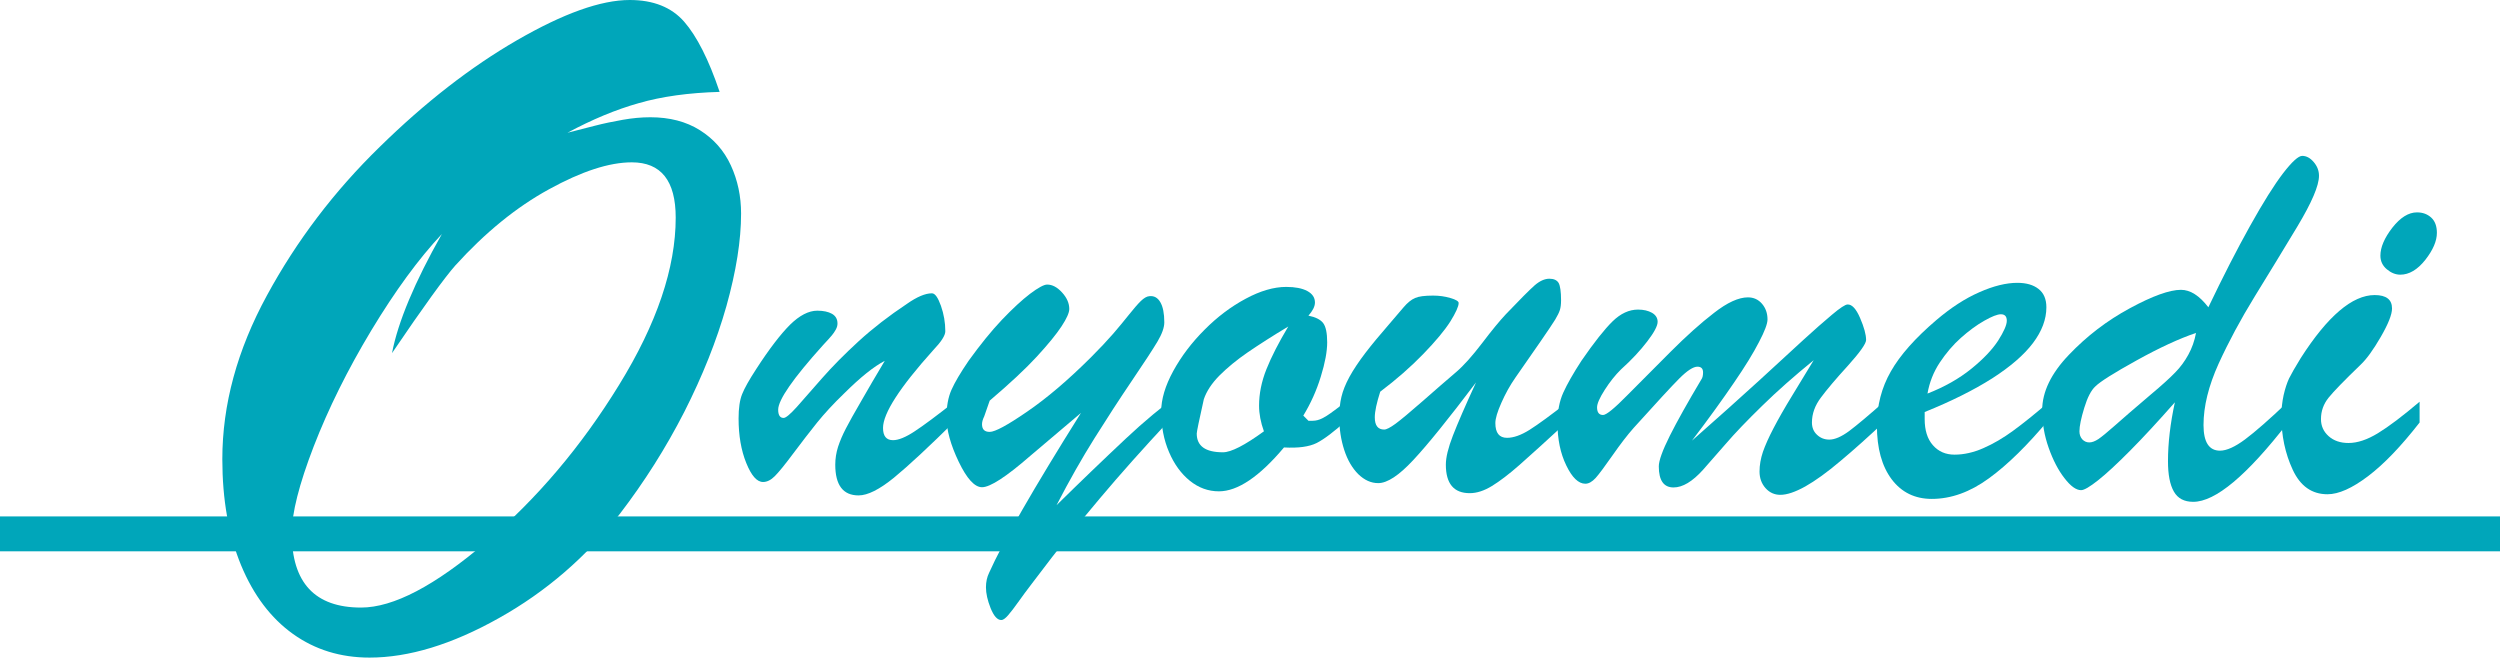 <?xml version="1.0" encoding="utf-8"?>
<!-- Generator: Adobe Illustrator 16.0.0, SVG Export Plug-In . SVG Version: 6.00 Build 0)  -->
<!DOCTYPE svg PUBLIC "-//W3C//DTD SVG 1.1//EN" "http://www.w3.org/Graphics/SVG/1.1/DTD/svg11.dtd">
<svg version="1.1" id="Layer_1" xmlns="http://www.w3.org/2000/svg" xmlns:xlink="http://www.w3.org/1999/xlink" x="0px" y="0px"
	 width="206.979px" height="54.444px" viewBox="0 0 206.979 54.444" enable-background="new 0 0 206.979 54.444"
	 xml:space="preserve">
<rect y="42.755" fill-rule="evenodd" clip-rule="evenodd" fill="#00A6BA" width="206.979" height="2.889"/>
<path fill-rule="evenodd" clip-rule="evenodd" fill="#00A6BA" d="M46.982,10.99c0.747-0.197,1.493-0.38,2.255-0.577
	c0.761-0.197,1.521-0.353,2.311-0.493s1.55-0.212,2.297-0.212c1.592,0,2.959,0.353,4.1,1.071c1.142,0.718,2.001,1.69,2.565,2.917
	c0.563,1.226,0.845,2.55,0.845,3.987c0,2.226-0.408,4.776-1.211,7.65c-0.818,2.889-1.987,5.806-3.495,8.778
	c-1.522,2.974-3.297,5.777-5.326,8.426c-2.776,3.565-6.115,6.454-10.019,8.637c-3.889,2.185-7.468,3.269-10.708,3.269
	c-2.396,0-4.509-0.647-6.341-1.958c-1.832-1.311-3.269-3.213-4.297-5.692c-1.029-2.494-1.551-5.425-1.551-8.778
	c0-4.509,1.227-9.032,3.692-13.555c2.465-4.537,5.579-8.637,9.341-12.301c3.749-3.677,7.539-6.622,11.371-8.834
	C46.645,1.113,49.744,0,52.14,0c1.958,0,3.466,0.605,4.509,1.803C57.691,3,58.677,4.931,59.579,7.608
	c-2.564,0.071-4.791,0.381-6.692,0.93C50.984,9.074,49.025,9.891,46.982,10.99L46.982,10.99z M36.584,19.374
	c-1.931,2.057-3.875,4.72-5.848,7.989c-1.959,3.255-3.551,6.468-4.763,9.595c-1.211,3.143-1.817,5.538-1.817,7.186
	c0,4.101,1.916,6.157,5.734,6.157c2.678,0,6.116-1.803,10.343-5.411c4.228-3.606,7.904-7.946,11.019-13.019
	c3.128-5.072,4.691-9.694,4.691-13.851c0-3.058-1.211-4.58-3.635-4.58c-1.874,0-4.156,0.747-6.848,2.227
	c-2.705,1.479-5.284,3.579-7.764,6.313c-0.874,0.986-2.636,3.41-5.241,7.256C32.948,26.658,34.329,23.361,36.584,19.374z"/>
<path fill-rule="evenodd" clip-rule="evenodd" fill="#00A6BA" d="M77.254,29.001c-2.765,3.078-4.147,5.224-4.147,6.429
	c0,0.675,0.274,1.013,0.828,1.013c0.45,0,1.045-0.241,1.776-0.723c0.73-0.474,1.873-1.326,3.423-2.548v1.615
	c-2.226,2.203-3.938,3.793-5.126,4.766c-1.198,0.972-2.171,1.463-2.926,1.463c-1.286,0-1.929-0.852-1.929-2.547
	c0-0.498,0.08-0.996,0.232-1.479c0.161-0.49,0.378-0.997,0.651-1.52c0.273-0.53,0.691-1.277,1.262-2.258
	c0.563-0.989,1.213-2.097,1.952-3.335c-0.892,0.458-2.017,1.358-3.367,2.7c-0.884,0.852-1.623,1.655-2.241,2.418
	c-0.611,0.764-1.262,1.607-1.961,2.54c-0.699,0.94-1.213,1.567-1.535,1.888c-0.321,0.322-0.644,0.482-0.972,0.482
	c-0.507,0-0.965-0.522-1.391-1.575c-0.426-1.052-0.635-2.282-0.635-3.68c0-0.86,0.097-1.535,0.297-2.025
	c0.192-0.482,0.578-1.174,1.166-2.073c1.076-1.664,2.017-2.885,2.796-3.665c0.787-0.771,1.544-1.165,2.258-1.165
	c0.507,0,0.909,0.088,1.214,0.257c0.306,0.177,0.458,0.442,0.458,0.804c0,0.16-0.04,0.321-0.137,0.499
	c-0.096,0.176-0.201,0.33-0.321,0.474c-0.112,0.136-0.361,0.417-0.739,0.819c-2.476,2.748-3.713,4.532-3.713,5.344
	c0,0.458,0.153,0.683,0.45,0.683c0.186,0,0.546-0.306,1.093-0.908c0.539-0.603,1.238-1.398,2.09-2.379
	c0.859-0.98,1.872-2.001,3.037-3.07c1.173-1.069,2.5-2.098,3.986-3.085c0.836-0.587,1.526-0.876,2.073-0.876
	c0.257,0,0.498,0.346,0.747,1.037c0.241,0.691,0.361,1.39,0.361,2.105C78.266,27.772,77.929,28.294,77.254,29.001L77.254,29.001z"/>
<path fill-rule="evenodd" clip-rule="evenodd" fill="#00A6BA" d="M89.497,34.185c-3.946,6.284-6.478,10.704-7.61,13.243
	c-0.169,0.346-0.258,0.748-0.258,1.198c0,0.506,0.129,1.076,0.386,1.727c0.266,0.651,0.555,0.981,0.885,0.981
	c0.145,0,0.329-0.129,0.554-0.386c0.226-0.266,0.515-0.627,0.852-1.109c0.338-0.474,0.716-0.989,1.142-1.543
	c0.153-0.201,0.699-0.916,1.631-2.138c0.941-1.221,2.268-2.853,3.979-4.895c1.72-2.041,3.64-4.195,5.763-6.469v-1.575
	c-0.989,0.779-1.817,1.471-2.477,2.057c-0.658,0.586-1.494,1.366-2.515,2.339c-1.021,0.972-1.993,1.904-2.909,2.796
	c-0.916,0.892-1.398,1.366-1.446,1.414c1.061-2.057,2.114-3.906,3.143-5.545c1.028-1.64,2.057-3.223,3.094-4.757
	c1.036-1.527,1.743-2.612,2.121-3.247s0.563-1.165,0.563-1.591c0-0.731-0.112-1.293-0.329-1.664
	c-0.218-0.377-0.522-0.546-0.917-0.498c-0.208,0.016-0.441,0.153-0.698,0.401c-0.257,0.25-0.579,0.627-0.973,1.118
	c-0.394,0.498-0.836,1.028-1.318,1.591c-0.49,0.563-1.101,1.214-1.84,1.953c-1.896,1.889-3.656,3.383-5.288,4.5
	c-1.623,1.117-2.651,1.672-3.093,1.672c-0.427,0-0.636-0.209-0.636-0.635c0-0.192,0.064-0.41,0.185-0.659l0.451-1.294
	c1.662-1.414,2.964-2.628,3.896-3.64s1.615-1.849,2.049-2.507c0.435-0.659,0.643-1.141,0.643-1.438c0-0.474-0.192-0.924-0.594-1.366
	c-0.402-0.442-0.812-0.659-1.238-0.659c-0.265,0-0.738,0.257-1.414,0.764c-0.675,0.514-1.446,1.229-2.33,2.153
	c-0.876,0.924-1.792,2.057-2.756,3.391c-0.675,0.989-1.149,1.792-1.423,2.411s-0.409,1.375-0.409,2.274
	c0,1.045,0.337,2.274,1.012,3.681c0.676,1.406,1.318,2.105,1.929,2.105c0.675,0,2.009-0.867,4.002-2.603L89.497,34.185
	L89.497,34.185z"/>
<path fill="#00A6BA" d="M110.161,34.208c-0.2,0.153-0.434,0.289-0.69,0.427c-0.258,0.128-0.522,0.201-0.788,0.201h-0.354
	l-0.426-0.426c0.611-1.004,1.094-2.073,1.447-3.223c0.354-1.141,0.53-2.089,0.53-2.844c0-0.771-0.112-1.302-0.33-1.591
	c-0.217-0.29-0.627-0.498-1.222-0.619c0.362-0.41,0.539-0.771,0.539-1.085c0-0.41-0.209-0.723-0.636-0.956
	c-0.425-0.226-1.004-0.338-1.743-0.338c-1.029,0-2.154,0.33-3.359,0.98c-1.214,0.651-2.346,1.502-3.399,2.563
	c-1.061,1.061-1.928,2.203-2.596,3.424c-0.667,1.222-0.996,2.338-0.996,3.343c0,1.238,0.217,2.363,0.65,3.368
	c0.427,1.004,1.005,1.792,1.729,2.378c0.723,0.579,1.519,0.868,2.402,0.868c1.552,0,3.352-1.213,5.385-3.632
	c1.181,0.064,2.081-0.056,2.708-0.369c0.627-0.322,1.454-0.948,2.491-1.889v-1.575C110.813,33.726,110.37,34.064,110.161,34.208z
	 M104.85,30.568c-0.41,1.029-0.61,2.034-0.61,3.021c0,0.675,0.136,1.382,0.401,2.122c-1.591,1.157-2.716,1.735-3.392,1.735
	c-1.445,0-2.169-0.513-2.169-1.55c0-0.145,0.192-1.093,0.587-2.845c0.225-0.658,0.65-1.309,1.293-1.96
	c0.651-0.651,1.431-1.294,2.354-1.929c0.933-0.635,2.042-1.35,3.344-2.129C105.862,28.367,105.26,29.54,104.85,30.568z"/>
<path fill-rule="evenodd" clip-rule="evenodd" fill="#00A6BA" d="M122.204,31.661c-0.884,1.913-1.52,3.383-1.913,4.396
	c-0.394,1.012-0.587,1.816-0.587,2.411c0,1.575,0.659,2.362,1.977,2.362c0.587,0,1.198-0.201,1.841-0.595
	c0.643-0.394,1.406-0.972,2.283-1.744c0.875-0.771,2.233-2.001,4.074-3.697v-1.583c-1.463,1.149-2.548,1.937-3.247,2.378
	c-0.707,0.442-1.326,0.659-1.864,0.659c-0.643,0-0.965-0.41-0.965-1.222c0-0.377,0.169-0.94,0.499-1.679
	c0.329-0.747,0.707-1.43,1.148-2.065c0.82-1.173,1.519-2.194,2.122-3.054c0.595-0.859,0.988-1.455,1.189-1.776
	c0.192-0.321,0.321-0.586,0.385-0.788c0.064-0.201,0.097-0.474,0.097-0.803c0-0.715-0.072-1.198-0.2-1.431
	c-0.137-0.233-0.395-0.354-0.764-0.354c-0.395,0-0.804,0.185-1.229,0.554c-0.418,0.37-1.214,1.166-2.379,2.387
	c-0.498,0.531-1.157,1.327-1.961,2.388c-0.812,1.061-1.519,1.856-2.138,2.386c-0.827,0.708-1.768,1.519-2.805,2.435
	c-1.045,0.917-1.792,1.535-2.227,1.856c-0.441,0.322-0.755,0.482-0.939,0.482c-0.522,0-0.78-0.337-0.78-1.013
	c0-0.49,0.153-1.189,0.45-2.122c1.352-1.02,2.532-2.057,3.561-3.118c1.029-1.061,1.776-1.961,2.242-2.692
	c0.458-0.739,0.69-1.254,0.69-1.535c0-0.136-0.225-0.281-0.683-0.41c-0.458-0.137-0.932-0.201-1.438-0.201
	c-0.69,0-1.189,0.064-1.494,0.201c-0.306,0.136-0.619,0.386-0.94,0.763s-0.716,0.843-1.189,1.391
	c-0.78,0.899-1.446,1.695-1.985,2.403c-0.538,0.707-0.98,1.366-1.31,1.969c-0.329,0.602-0.547,1.157-0.667,1.664
	c-0.121,0.498-0.177,1.068-0.177,1.695c0,0.957,0.137,1.856,0.409,2.692c0.273,0.844,0.668,1.511,1.166,2.009
	c0.507,0.49,1.053,0.739,1.647,0.739c0.755,0,1.72-0.635,2.908-1.913C118.193,36.821,119.93,34.675,122.204,31.661L122.204,31.661z"
	/>
<path fill-rule="evenodd" clip-rule="evenodd" fill="#00A6BA" d="M140.08,36.483c2.17-1.912,4.026-3.576,5.586-4.999
	c1.551-1.422,2.772-2.54,3.656-3.359c0.892-0.812,1.671-1.503,2.346-2.065c0.675-0.571,1.109-0.852,1.294-0.852
	c0.361-0.017,0.708,0.354,1.037,1.117s0.498,1.375,0.498,1.824c0,0.297-0.498,1.004-1.494,2.114
	c-1.005,1.101-1.753,1.985-2.242,2.644c-0.499,0.659-0.748,1.35-0.748,2.074c0,0.426,0.145,0.763,0.426,1.02
	c0.281,0.265,0.619,0.394,1.013,0.394c0.458,0,1.005-0.241,1.64-0.707c0.635-0.474,1.64-1.318,3.005-2.524v1.672
	c-1.365,1.285-2.611,2.402-3.728,3.335c-1.11,0.94-2.082,1.639-2.91,2.105c-0.827,0.458-1.511,0.691-2.065,0.691
	c-0.481,0-0.892-0.185-1.222-0.554c-0.328-0.37-0.498-0.828-0.498-1.374c0-0.539,0.097-1.077,0.282-1.632
	c0.192-0.547,0.481-1.198,0.876-1.953c0.394-0.756,0.907-1.664,1.559-2.725c0.644-1.061,1.229-2.033,1.768-2.909
	c-1.599,1.302-3.021,2.555-4.259,3.769c-1.245,1.214-2.258,2.266-3.037,3.175c-0.788,0.9-1.407,1.615-1.865,2.129
	c-0.876,0.972-1.688,1.463-2.443,1.463c-0.811,0-1.221-0.579-1.221-1.744c0-0.474,0.306-1.318,0.916-2.54
	c0.61-1.213,1.479-2.764,2.604-4.653c0.097-0.128,0.145-0.322,0.145-0.587c0-0.313-0.152-0.474-0.466-0.474
	c-0.346,0-0.853,0.329-1.503,0.98c-0.651,0.651-1.904,2.018-3.777,4.09c-0.514,0.579-1.101,1.342-1.751,2.274
	c-0.651,0.932-1.117,1.559-1.398,1.872c-0.289,0.314-0.571,0.474-0.853,0.474c-0.562,0-1.092-0.506-1.575-1.511
	c-0.489-1.004-0.73-2.177-0.73-3.512c0-0.972,0.161-1.816,0.482-2.523s0.819-1.584,1.503-2.636c1.052-1.526,1.912-2.611,2.578-3.262
	c0.668-0.651,1.367-0.973,2.106-0.973c0.458,0,0.844,0.089,1.157,0.266c0.313,0.184,0.466,0.434,0.466,0.747
	c0,0.33-0.281,0.868-0.86,1.623c-0.57,0.748-1.293,1.527-2.178,2.323c-0.465,0.458-0.916,1.021-1.342,1.687
	c-0.426,0.667-0.635,1.149-0.635,1.446c0,0.427,0.169,0.635,0.498,0.635c0.266,0,0.94-0.546,2.018-1.647
	c1.085-1.101,2.274-2.291,3.568-3.584c1.293-1.294,2.491-2.371,3.6-3.223c1.102-0.86,2.041-1.285,2.805-1.285
	c0.475,0,0.86,0.176,1.166,0.53c0.305,0.354,0.457,0.787,0.457,1.302c0,0.345-0.232,0.972-0.707,1.872
	c-0.466,0.909-1.148,2.017-2.057,3.343C142.668,32.995,141.511,34.603,140.08,36.483L140.08,36.483z"/>
<path fill="#00A6BA" d="M166.668,35.664c-0.812,0.595-1.631,1.077-2.459,1.438c-0.819,0.362-1.623,0.539-2.387,0.539
	c-0.739,0-1.334-0.257-1.793-0.78c-0.457-0.514-0.682-1.237-0.682-2.162v-0.587c2.209-0.891,4.074-1.824,5.593-2.788
	c1.511-0.972,2.636-1.944,3.375-2.925s1.108-1.969,1.108-2.958c0-0.675-0.216-1.182-0.65-1.519
	c-0.426-0.337-1.013-0.506-1.752-0.506c-0.925,0-1.977,0.257-3.15,0.779c-1.182,0.515-2.362,1.286-3.56,2.306
	c-1.744,1.487-2.998,2.901-3.762,4.243c-0.771,1.342-1.157,2.836-1.157,4.485c0,1.888,0.41,3.366,1.222,4.452
	c0.819,1.085,1.929,1.624,3.319,1.624c1.606,0,3.183-0.571,4.732-1.704c1.561-1.133,3.224-2.772,4.991-4.902V33.26
	C168.484,34.265,167.487,35.069,166.668,35.664z M160.592,30.022c0.523-0.787,1.102-1.47,1.753-2.049
	c0.65-0.579,1.293-1.053,1.929-1.415c0.634-0.361,1.093-0.539,1.382-0.539c0.33,0,0.49,0.177,0.49,0.539
	c0,0.345-0.241,0.892-0.715,1.64c-0.482,0.739-1.222,1.526-2.227,2.337c-1.004,0.813-2.21,1.496-3.624,2.05
	C159.74,31.661,160.078,30.801,160.592,30.022z"/>
<path fill="#00A6BA" d="M186.665,24.557c1.165-1.888,2.339-3.817,3.536-5.802c1.189-1.984,1.792-3.383,1.792-4.203
	c0-0.426-0.152-0.803-0.441-1.141c-0.29-0.337-0.604-0.506-0.948-0.506c-0.313,0-0.844,0.481-1.583,1.438
	c-0.732,0.957-1.648,2.411-2.741,4.372c-1.093,1.96-2.242,4.202-3.447,6.726c-0.739-0.964-1.494-1.446-2.266-1.446
	c-0.94,0-2.354,0.506-4.235,1.526c-1.889,1.021-3.568,2.307-5.039,3.85c-1.479,1.543-2.218,3.078-2.218,4.596
	c0,1.054,0.177,2.09,0.538,3.111c0.362,1.02,0.796,1.856,1.311,2.515c0.506,0.658,0.964,0.988,1.374,0.988
	c0.249,0,0.715-0.273,1.398-0.812c0.683-0.539,1.567-1.358,2.66-2.459c1.093-1.101,2.322-2.434,3.704-4.001
	c-0.378,1.744-0.57,3.367-0.57,4.87c0,1.117,0.16,1.953,0.49,2.523c0.321,0.562,0.852,0.844,1.6,0.844
	c1.839,0,4.451-2.186,7.843-6.566v-1.72c-1.535,1.463-2.725,2.5-3.553,3.119c-0.835,0.619-1.526,0.932-2.073,0.932
	c-0.908,0-1.365-0.707-1.365-2.122c0-1.551,0.418-3.238,1.245-5.07C184.512,28.294,185.509,26.438,186.665,24.557z M181.177,29.363
	c-0.298,0.547-0.659,1.037-1.085,1.471c-0.426,0.442-1.093,1.053-2.018,1.825c-0.916,0.779-1.511,1.286-1.775,1.519
	c-0.192,0.161-0.595,0.515-1.213,1.061c-0.62,0.547-1.069,0.916-1.351,1.109c-0.281,0.184-0.53,0.281-0.756,0.281
	c-0.232,0-0.426-0.088-0.586-0.257c-0.153-0.177-0.233-0.394-0.233-0.659c0-0.442,0.137-1.093,0.401-1.953
	c0.266-0.868,0.571-1.454,0.917-1.768c0.394-0.394,1.526-1.109,3.415-2.154c1.881-1.044,3.52-1.8,4.918-2.274
	C181.691,28.222,181.474,28.824,181.177,29.363z"/>
<path fill-rule="evenodd" clip-rule="evenodd" fill="#00A6BA" d="M198.724,22.741c-0.395,0-0.764-0.152-1.117-0.449
	s-0.53-0.675-0.53-1.125c0-0.691,0.33-1.463,0.988-2.314c0.659-0.843,1.342-1.27,2.041-1.27c0.474,0,0.868,0.145,1.182,0.435
	c0.313,0.289,0.466,0.714,0.466,1.261c0,0.675-0.321,1.423-0.964,2.242C200.146,22.331,199.454,22.741,198.724,22.741
	L198.724,22.741z"/>
<path fill-rule="evenodd" clip-rule="evenodd" fill="#00A6BA" d="M200.322,33.26c-1.414,1.198-2.563,2.065-3.447,2.604
	c-0.884,0.539-1.695,0.812-2.436,0.812c-0.675,0-1.222-0.185-1.646-0.563c-0.427-0.378-0.636-0.853-0.636-1.415
	c0-0.658,0.209-1.245,0.627-1.768c0.41-0.514,1.302-1.43,2.669-2.748c0.482-0.458,1.036-1.221,1.655-2.29
	c0.618-1.069,0.932-1.856,0.932-2.354c0-0.74-0.481-1.109-1.438-1.109c-1.848,0-3.889,1.736-6.115,5.208
	c-0.475,0.772-0.796,1.334-0.973,1.696c-0.168,0.361-0.321,0.819-0.45,1.382c-0.12,0.554-0.185,1.141-0.185,1.751
	c0,1.599,0.313,3.078,0.94,4.428c0.627,1.351,1.583,2.026,2.877,2.026c0.924,0,2.041-0.499,3.358-1.496
	c1.318-0.996,2.741-2.482,4.268-4.443V33.26z"/>
</svg>
